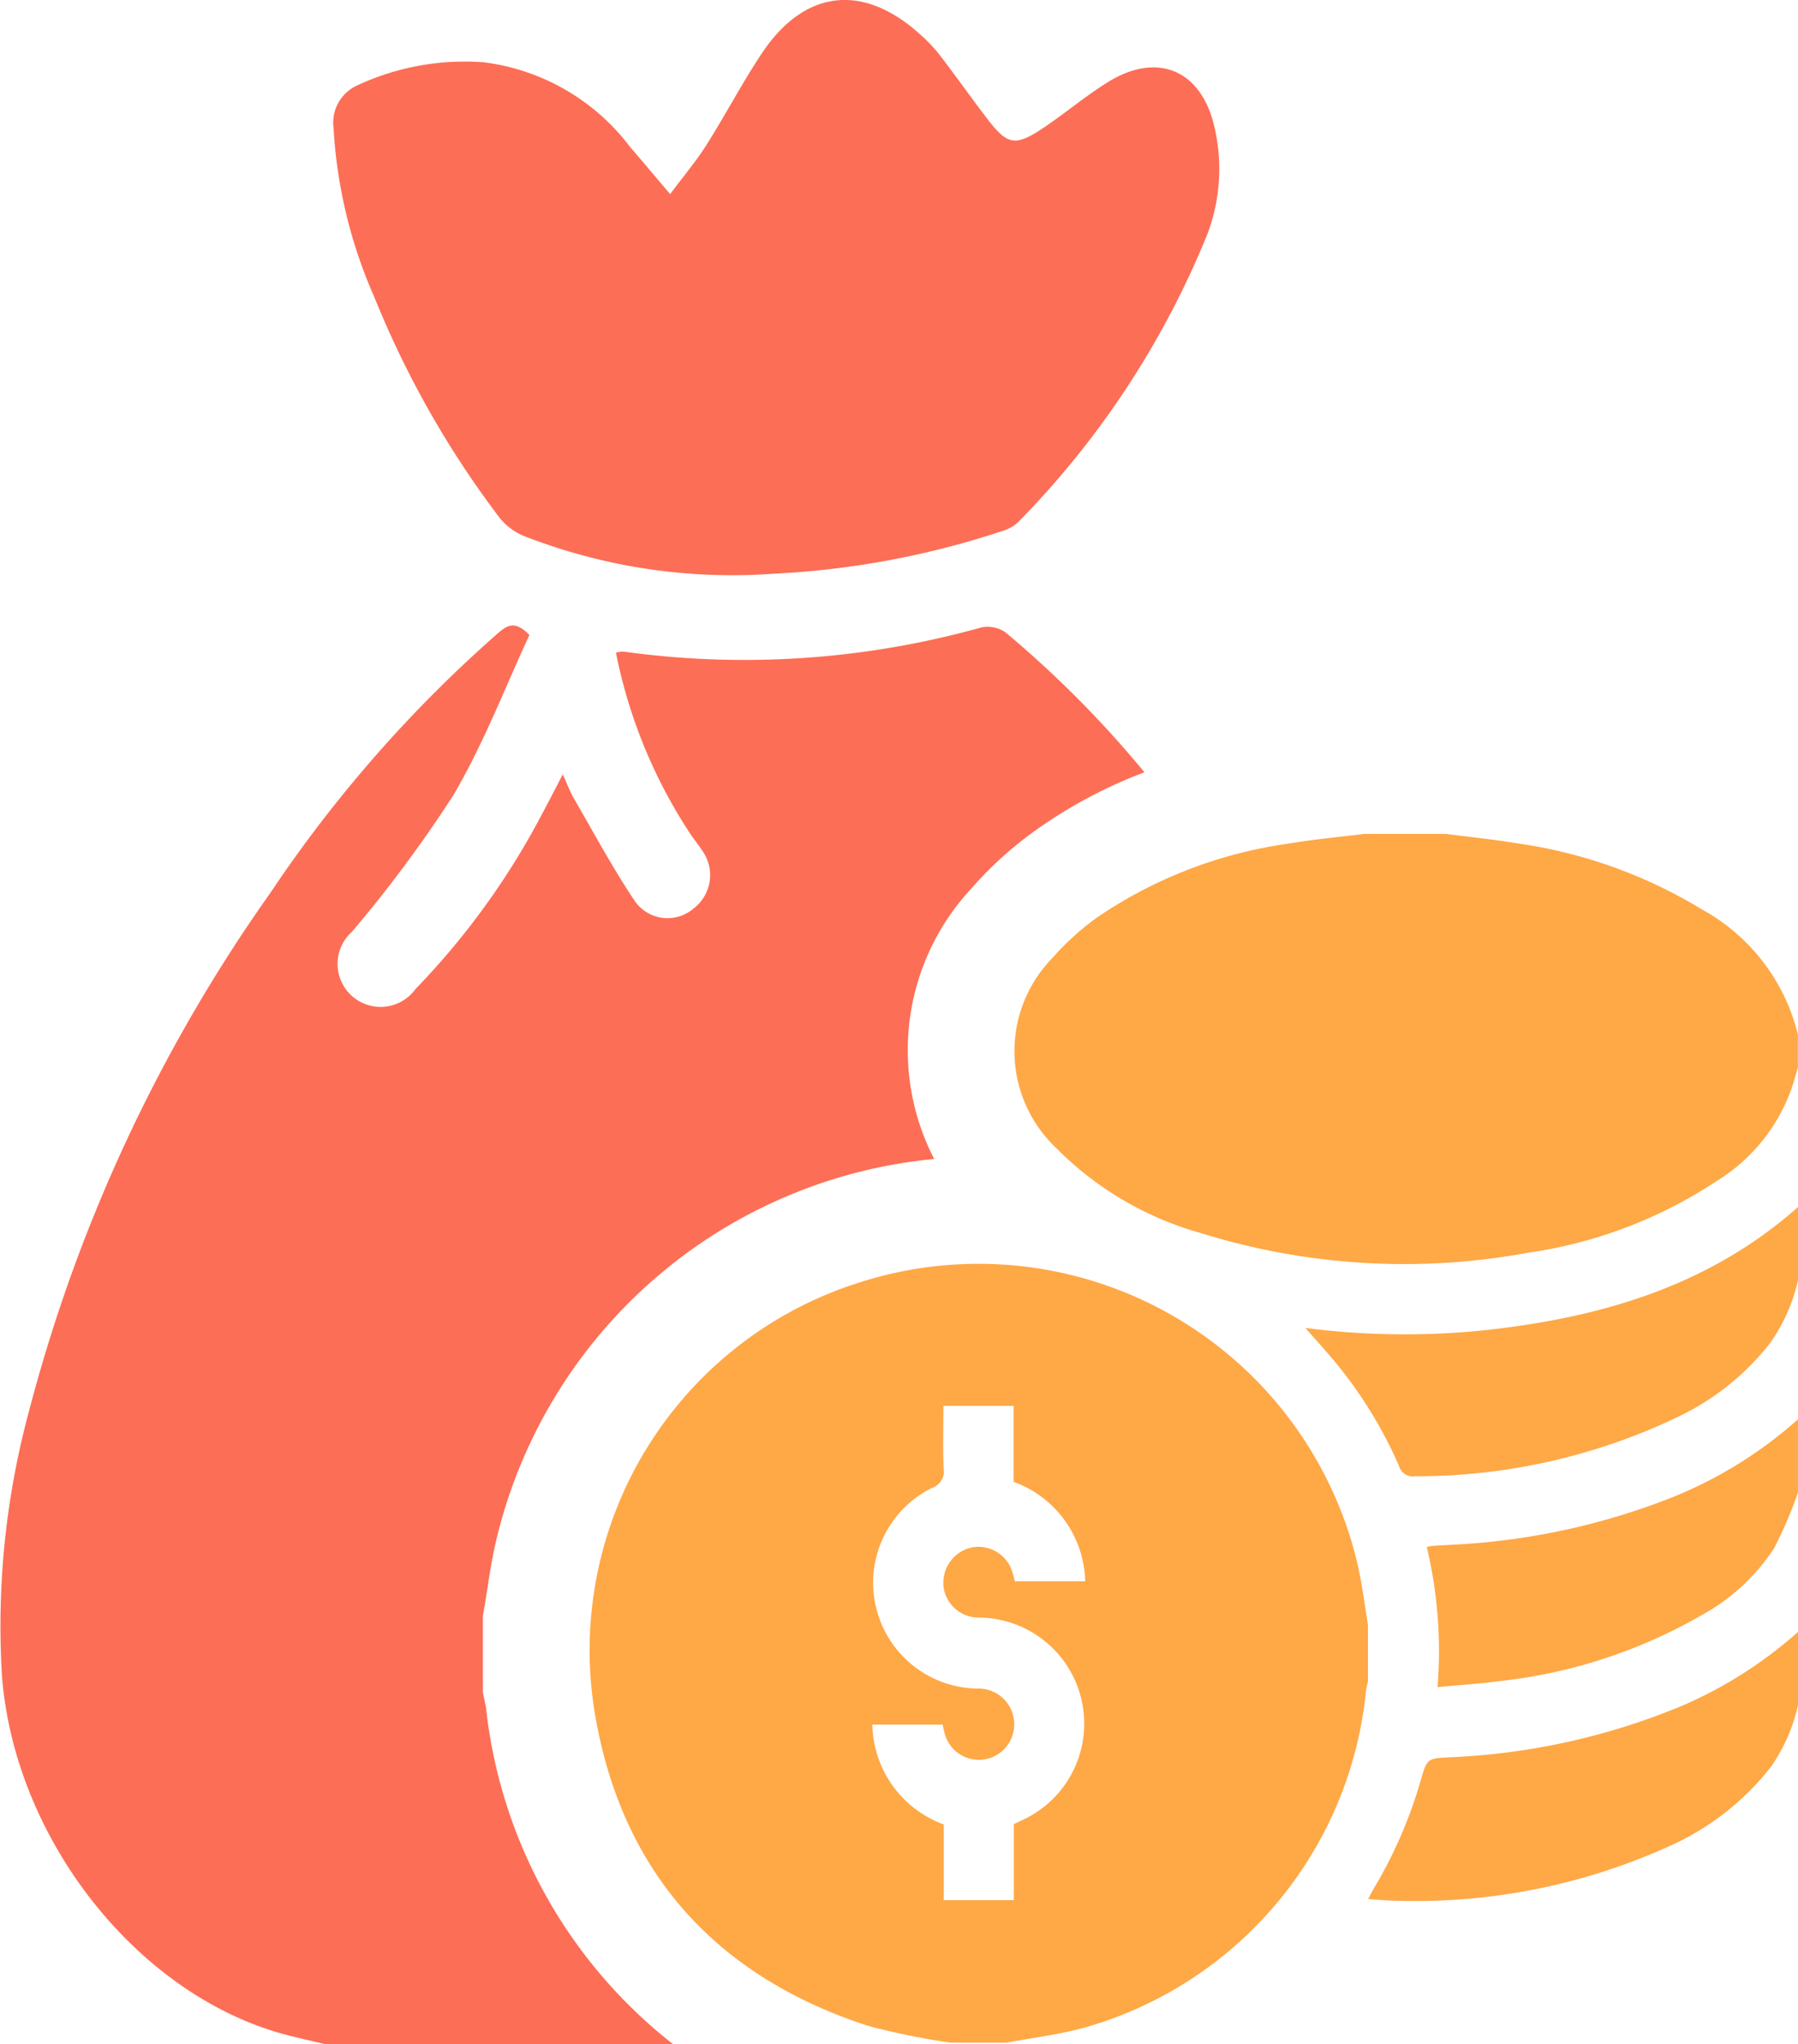 <svg id="startup_s_2" xmlns="http://www.w3.org/2000/svg" width="66.869" height="76" viewBox="0 0 66.869 76">
  <path id="Path_396" data-name="Path 396" d="M123.666,146.524a59.22,59.22,0,0,1,9-19.307,49.209,49.209,0,0,1,8.447-9.626c.329-.283.624-.49,1.166.071-.91,1.951-1.711,4.066-2.847,5.983a48.585,48.585,0,0,1-3.749,5.045,1.6,1.6,0,1,0,2.359,2.133,28.091,28.091,0,0,0,4.686-6.468c.252-.472.5-.948.791-1.514.167.369.266.64.409.888.741,1.279,1.443,2.587,2.264,3.814a1.482,1.482,0,0,0,2.175.3,1.563,1.563,0,0,0,.327-2.182c-.119-.188-.264-.359-.389-.543a18.892,18.892,0,0,1-2.809-6.8,1.318,1.318,0,0,1,.278-.04,32.746,32.746,0,0,0,13.321-.9,1.166,1.166,0,0,1,.9.194,39.723,39.723,0,0,1,5.156,5.192,17.871,17.871,0,0,0-4.068,2.173,13.86,13.86,0,0,0-2.361,2.141,8.819,8.819,0,0,0-1.39,10.064,18.538,18.538,0,0,0-16.33,14.356c-.133.6-.222,1.185-.3,1.7-.032.2-.063.408-.1.613l-.054.323v2.835l.079.393c.012.05.022.1.034.149a18.4,18.4,0,0,0,6.97,12.548H134.717c-.549-.133-1.1-.252-1.647-.4-5.451-1.53-9.937-7.277-10.407-13.287a30.587,30.587,0,0,1,1-9.838" transform="translate(-122.589 -94.054)" fill="#fd6e56"/>
  <path id="Path_397" data-name="Path 397" d="M121.1,7.219c-.568-.669-1.029-1.217-1.495-1.76a8.081,8.081,0,0,0-5.447-3.144,9.457,9.457,0,0,0-4.7.861,1.517,1.517,0,0,0-.879,1.58,18.063,18.063,0,0,0,1.521,6.3,35.563,35.563,0,0,0,4.632,8.165,2.278,2.278,0,0,0,.911.7,21.3,21.3,0,0,0,9.32,1.407,31.856,31.856,0,0,0,8.44-1.571,1.514,1.514,0,0,0,.636-.344A32.9,32.9,0,0,0,141.079,8.7a6.847,6.847,0,0,0,.253-4.009c-.485-2.078-2.1-2.776-3.932-1.651-.841.517-1.6,1.164-2.422,1.714-1.046.7-1.332.647-2.087-.338-.6-.785-1.172-1.594-1.774-2.378a5.861,5.861,0,0,0-.715-.752c-2.118-1.924-4.3-1.686-5.888.687-.74,1.108-1.359,2.3-2.072,3.424-.379.6-.842,1.145-1.346,1.821" transform="translate(-96.174 0)" fill="#fd6e56"/>
  <path id="Path_398" data-name="Path 398" d="M109.249,248.276a14.483,14.483,0,0,0-18.725-10.561,14.33,14.33,0,0,0-9.6,16.378c1.092,5.7,4.592,9.426,10.107,11.21a26.509,26.509,0,0,0,3.038.617h2.106c.943-.177,1.9-.293,2.827-.541a14.48,14.48,0,0,0,10.524-12.507,3.577,3.577,0,0,1,.076-.38v-2.106c-.117-.7-.2-1.414-.357-2.11m-15.437.61a1.32,1.32,0,0,0,1.3,1.233,3.943,3.943,0,0,1,1.776,7.463c-.143.071-.288.138-.453.216v2.826H93.826V257.81a4.041,4.041,0,0,1-2.657-3.713h2.614c.02.088.035.172.06.254a1.314,1.314,0,0,0,2.6-.338,1.318,1.318,0,0,0-1.328-1.254,3.935,3.935,0,0,1-1.727-7.461.648.648,0,0,0,.434-.72c-.032-.769-.01-1.541-.01-2.332h2.612v2.826a4.034,4.034,0,0,1,2.663,3.7H96.473c-.025-.091-.052-.2-.084-.308a1.32,1.32,0,0,0-1.476-.96,1.337,1.337,0,0,0-1.1,1.38" transform="translate(-58.727 -189.982)" fill="#ffa846"/>
  <path id="Path_399" data-name="Path 399" d="M1.533,168.061a12.135,12.135,0,0,0,5.372,3.173,25.389,25.389,0,0,0,12.215.735,17.073,17.073,0,0,0,6.983-2.654,6.641,6.641,0,0,0,2.9-3.77c.04-.152.088-.3.132-.453v-1.229a7.273,7.273,0,0,0-3.568-4.653,18.056,18.056,0,0,0-6.829-2.451c-.888-.147-1.786-.239-2.68-.356H12.991c-.926.117-1.857.2-2.776.357A16.743,16.743,0,0,0,3.084,159.5,9.923,9.923,0,0,0,1.4,161.025a4.954,4.954,0,0,0,.131,7.036" transform="translate(37.73 -125.4)" fill="#ffa846"/>
  <path id="Path_400" data-name="Path 400" d="M0,230.853c.3.343.551.618.793.9a16.251,16.251,0,0,1,2.693,4.238.524.524,0,0,0,.582.377A22.468,22.468,0,0,0,13.9,234.14a9.531,9.531,0,0,0,3.413-2.761,6.544,6.544,0,0,0,1.01-2.3v-2.72c-3.316,2.941-7.329,4.109-11.62,4.577a28.854,28.854,0,0,1-6.7-.081" transform="translate(48.547 -181.486)" fill="#ffa846"/>
  <path id="Path_401" data-name="Path 401" d="M0,315.983c.377.022.71.057,1.043.06a22.866,22.866,0,0,0,10.092-2,9.908,9.908,0,0,0,3.84-2.973,6.442,6.442,0,0,0,1.01-2.3v-2.721a15.922,15.922,0,0,1-4.42,2.791,25.237,25.237,0,0,1-8.508,1.869c-.858.046-.864.033-1.1.846a16.949,16.949,0,0,1-1.777,4.082c-.057.1-.105.2-.185.35" transform="translate(50.884 -245.379)" fill="#ffa846"/>
  <path id="Path_402" data-name="Path 402" d="M.4,276.153c.771-.073,1.508-.118,2.24-.215A19.226,19.226,0,0,0,10.2,273.49a7.552,7.552,0,0,0,2.716-2.5,15.871,15.871,0,0,0,.886-2.07V266.2a16.022,16.022,0,0,1-4.661,2.893,25.644,25.644,0,0,1-8.135,1.765c-.262.015-.524.027-.787.044a2.076,2.076,0,0,0-.221.043,16.688,16.688,0,0,1,.4,5.207" transform="translate(53.065 -213.432)" fill="#ffa846"/>
</svg>
